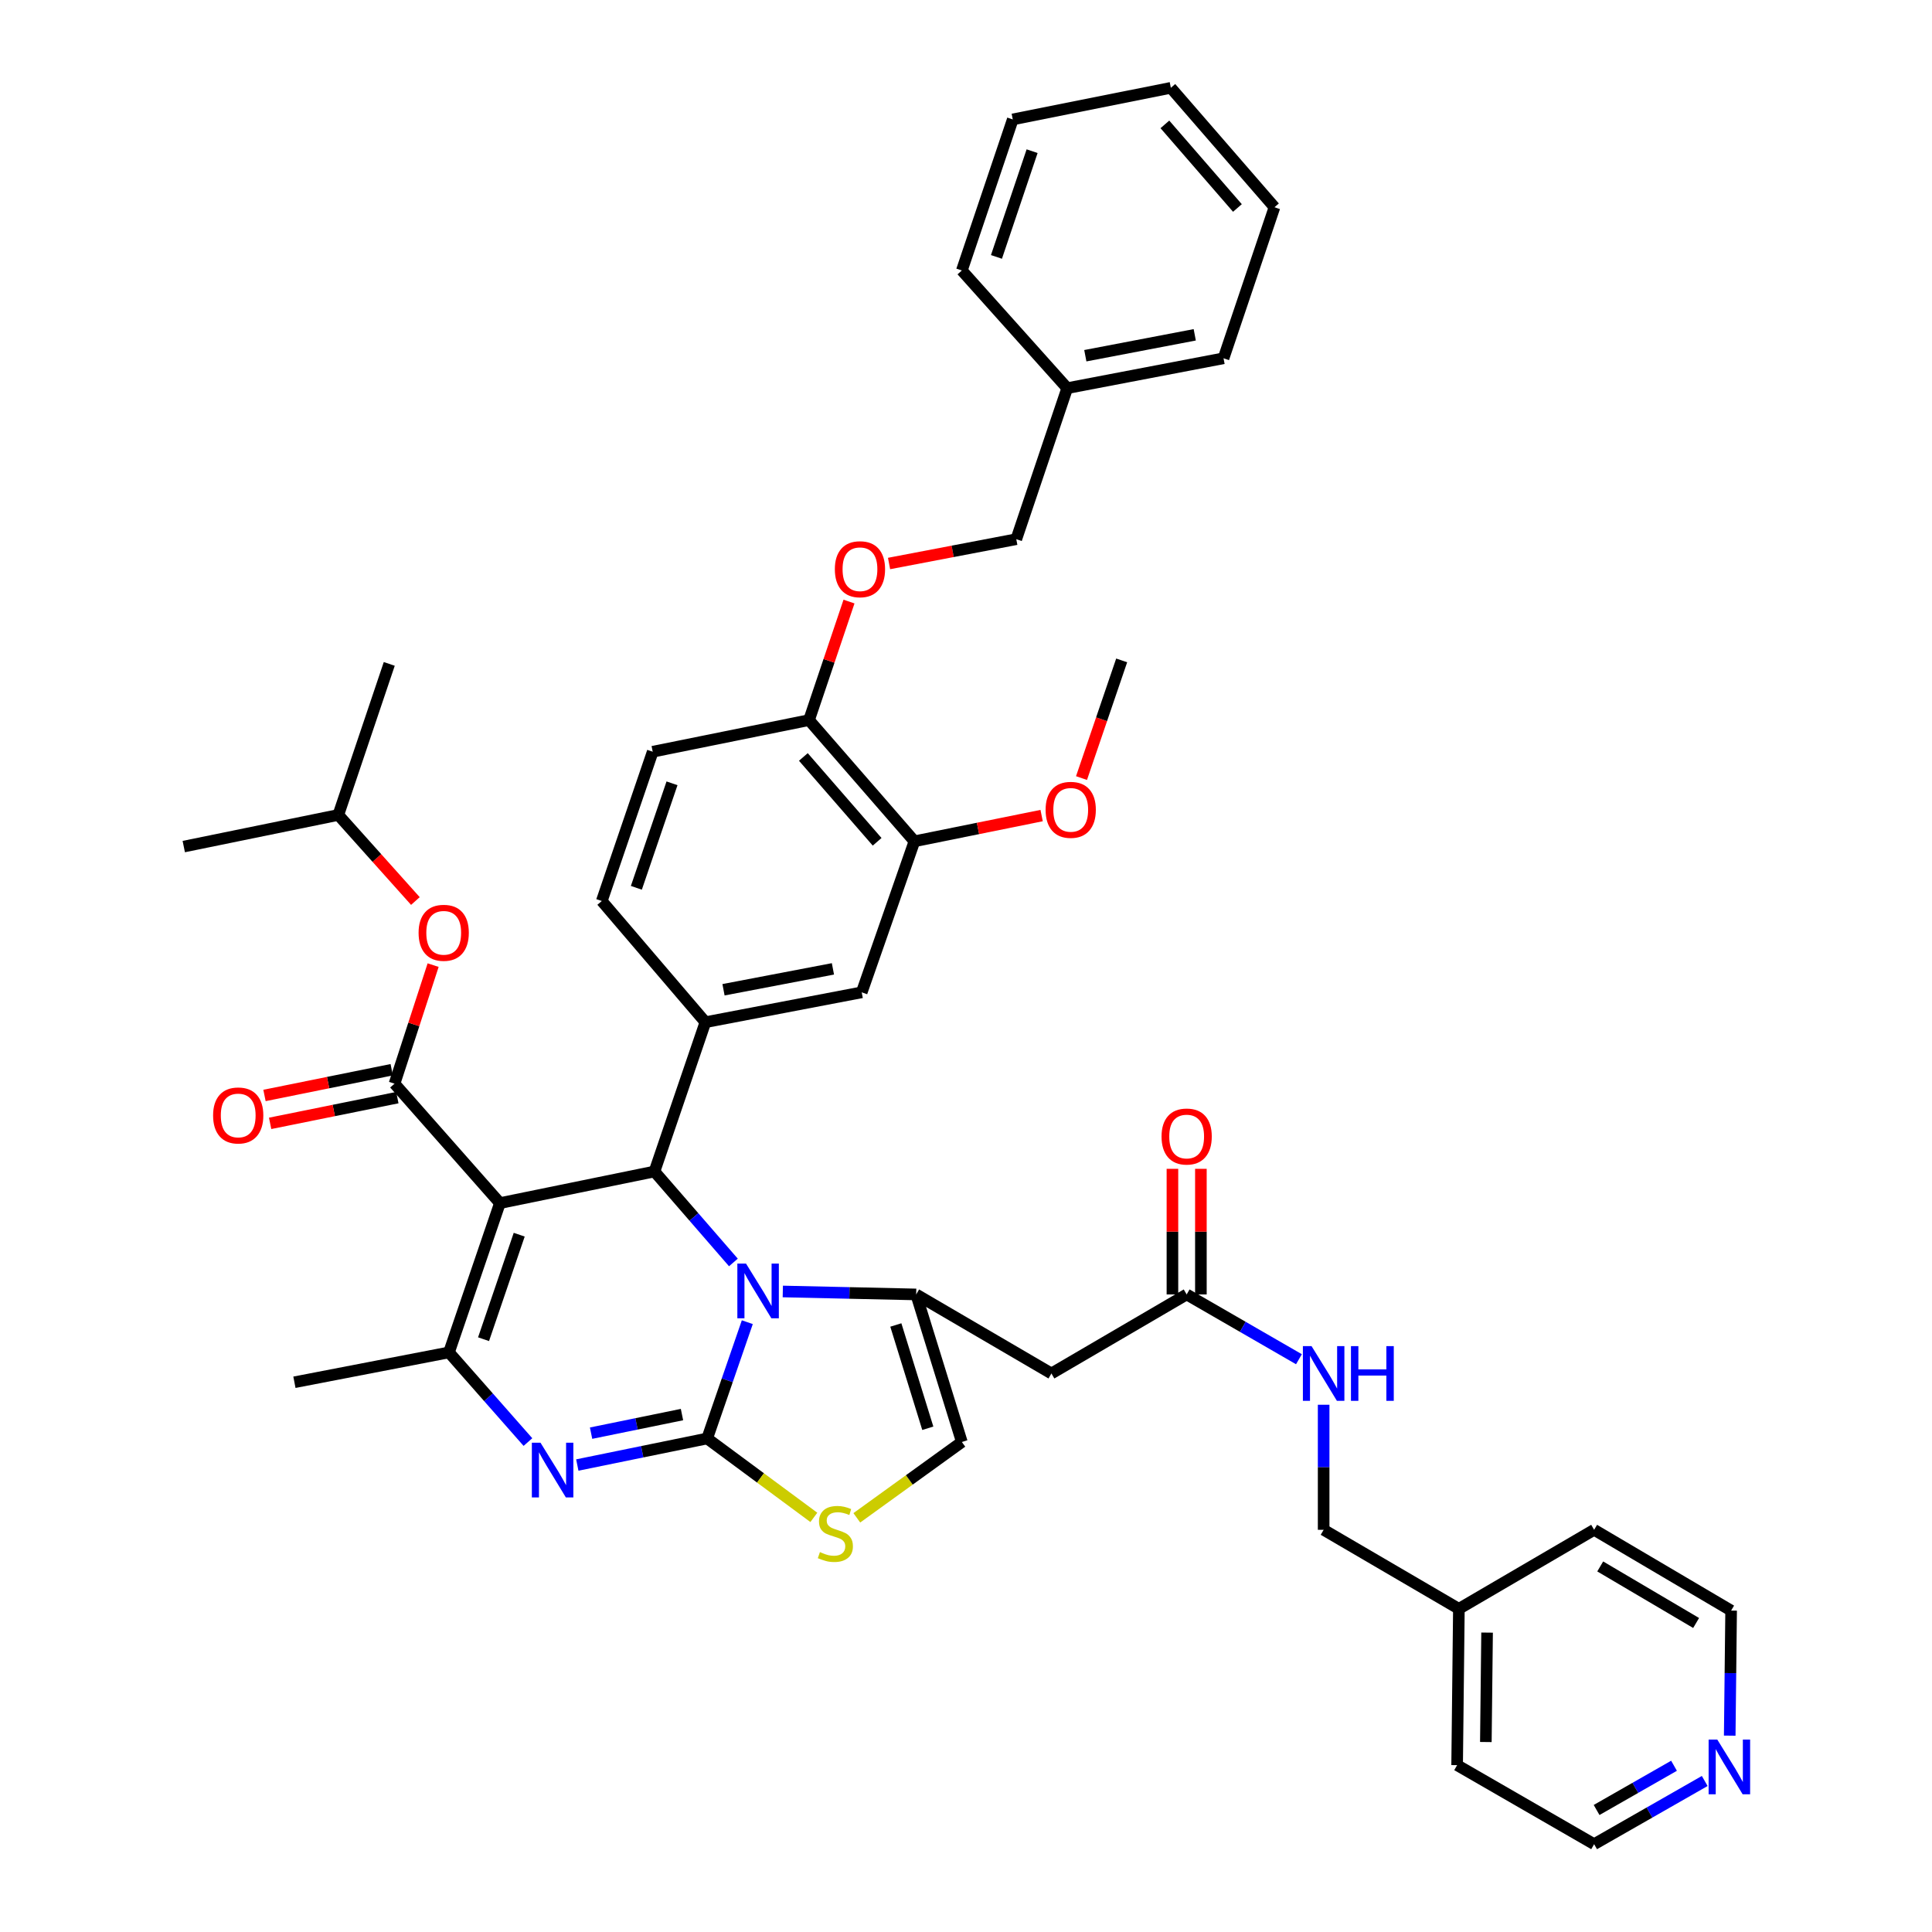 <?xml version='1.0' encoding='iso-8859-1'?>
<svg version='1.1' baseProfile='full'
              xmlns='http://www.w3.org/2000/svg'
                      xmlns:rdkit='http://www.rdkit.org/xml'
                      xmlns:xlink='http://www.w3.org/1999/xlink'
                  xml:space='preserve'
width='1000px' height='1000px' viewBox='0 0 1000 1000'>
<!-- END OF HEADER -->
<rect style='opacity:1.0;fill:#FFFFFF;stroke:none' width='1000' height='1000' x='0' y='0'> </rect>
<path class='bond-0' d='M 882.363,921.837 L 853.74,938.191' style='fill:none;fill-rule:evenodd;stroke:#0000FF;stroke-width:6px;stroke-linecap:butt;stroke-linejoin:miter;stroke-opacity:1' />
<path class='bond-0' d='M 853.74,938.191 L 825.117,954.545' style='fill:none;fill-rule:evenodd;stroke:#000000;stroke-width:6px;stroke-linecap:butt;stroke-linejoin:miter;stroke-opacity:1' />
<path class='bond-0' d='M 866.468,913.952 L 846.432,925.4' style='fill:none;fill-rule:evenodd;stroke:#0000FF;stroke-width:6px;stroke-linecap:butt;stroke-linejoin:miter;stroke-opacity:1' />
<path class='bond-0' d='M 846.432,925.4 L 826.396,936.848' style='fill:none;fill-rule:evenodd;stroke:#000000;stroke-width:6px;stroke-linecap:butt;stroke-linejoin:miter;stroke-opacity:1' />
<path class='bond-1' d='M 895.3,898.365 L 895.664,866.001' style='fill:none;fill-rule:evenodd;stroke:#0000FF;stroke-width:6px;stroke-linecap:butt;stroke-linejoin:miter;stroke-opacity:1' />
<path class='bond-1' d='M 895.664,866.001 L 896.027,833.637' style='fill:none;fill-rule:evenodd;stroke:#000000;stroke-width:6px;stroke-linecap:butt;stroke-linejoin:miter;stroke-opacity:1' />
<path class='bond-2' d='M 614.214,669.998 L 643.271,686.766' style='fill:none;fill-rule:evenodd;stroke:#000000;stroke-width:6px;stroke-linecap:butt;stroke-linejoin:miter;stroke-opacity:1' />
<path class='bond-2' d='M 643.271,686.766 L 672.329,703.534' style='fill:none;fill-rule:evenodd;stroke:#0000FF;stroke-width:6px;stroke-linecap:butt;stroke-linejoin:miter;stroke-opacity:1' />
<path class='bond-3' d='M 621.58,669.998 L 621.58,637.491' style='fill:none;fill-rule:evenodd;stroke:#000000;stroke-width:6px;stroke-linecap:butt;stroke-linejoin:miter;stroke-opacity:1' />
<path class='bond-3' d='M 621.58,637.491 L 621.58,604.984' style='fill:none;fill-rule:evenodd;stroke:#FF0000;stroke-width:6px;stroke-linecap:butt;stroke-linejoin:miter;stroke-opacity:1' />
<path class='bond-3' d='M 606.848,669.998 L 606.848,637.491' style='fill:none;fill-rule:evenodd;stroke:#000000;stroke-width:6px;stroke-linecap:butt;stroke-linejoin:miter;stroke-opacity:1' />
<path class='bond-3' d='M 606.848,637.491 L 606.848,604.984' style='fill:none;fill-rule:evenodd;stroke:#FF0000;stroke-width:6px;stroke-linecap:butt;stroke-linejoin:miter;stroke-opacity:1' />
<path class='bond-4' d='M 614.214,669.998 L 544.212,710.912' style='fill:none;fill-rule:evenodd;stroke:#000000;stroke-width:6px;stroke-linecap:butt;stroke-linejoin:miter;stroke-opacity:1' />
<path class='bond-5' d='M 685.115,727.095 L 685.115,759.459' style='fill:none;fill-rule:evenodd;stroke:#0000FF;stroke-width:6px;stroke-linecap:butt;stroke-linejoin:miter;stroke-opacity:1' />
<path class='bond-5' d='M 685.115,759.459 L 685.115,791.823' style='fill:none;fill-rule:evenodd;stroke:#000000;stroke-width:6px;stroke-linecap:butt;stroke-linejoin:miter;stroke-opacity:1' />
<path class='bond-6' d='M 755.116,832.729 L 825.117,791.823' style='fill:none;fill-rule:evenodd;stroke:#000000;stroke-width:6px;stroke-linecap:butt;stroke-linejoin:miter;stroke-opacity:1' />
<path class='bond-7' d='M 755.116,832.729 L 685.115,791.823' style='fill:none;fill-rule:evenodd;stroke:#000000;stroke-width:6px;stroke-linecap:butt;stroke-linejoin:miter;stroke-opacity:1' />
<path class='bond-8' d='M 755.116,832.729 L 754.208,913.64' style='fill:none;fill-rule:evenodd;stroke:#000000;stroke-width:6px;stroke-linecap:butt;stroke-linejoin:miter;stroke-opacity:1' />
<path class='bond-8' d='M 769.711,845.031 L 769.075,901.669' style='fill:none;fill-rule:evenodd;stroke:#000000;stroke-width:6px;stroke-linecap:butt;stroke-linejoin:miter;stroke-opacity:1' />
<path class='bond-9' d='M 298.809,758.297 L 332.419,751.423' style='fill:none;fill-rule:evenodd;stroke:#0000FF;stroke-width:6px;stroke-linecap:butt;stroke-linejoin:miter;stroke-opacity:1' />
<path class='bond-9' d='M 332.419,751.423 L 366.03,744.55' style='fill:none;fill-rule:evenodd;stroke:#000000;stroke-width:6px;stroke-linecap:butt;stroke-linejoin:miter;stroke-opacity:1' />
<path class='bond-9' d='M 305.94,741.802 L 329.468,736.99' style='fill:none;fill-rule:evenodd;stroke:#0000FF;stroke-width:6px;stroke-linecap:butt;stroke-linejoin:miter;stroke-opacity:1' />
<path class='bond-9' d='M 329.468,736.99 L 352.995,732.179' style='fill:none;fill-rule:evenodd;stroke:#000000;stroke-width:6px;stroke-linecap:butt;stroke-linejoin:miter;stroke-opacity:1' />
<path class='bond-10' d='M 273.258,746.412 L 252.822,723.207' style='fill:none;fill-rule:evenodd;stroke:#0000FF;stroke-width:6px;stroke-linecap:butt;stroke-linejoin:miter;stroke-opacity:1' />
<path class='bond-10' d='M 252.822,723.207 L 232.387,700.002' style='fill:none;fill-rule:evenodd;stroke:#000000;stroke-width:6px;stroke-linecap:butt;stroke-linejoin:miter;stroke-opacity:1' />
<path class='bond-11' d='M 338.751,606.365 L 359.178,629.905' style='fill:none;fill-rule:evenodd;stroke:#000000;stroke-width:6px;stroke-linecap:butt;stroke-linejoin:miter;stroke-opacity:1' />
<path class='bond-11' d='M 359.178,629.905 L 379.606,653.446' style='fill:none;fill-rule:evenodd;stroke:#0000FF;stroke-width:6px;stroke-linecap:butt;stroke-linejoin:miter;stroke-opacity:1' />
<path class='bond-12' d='M 338.751,606.365 L 258.757,622.725' style='fill:none;fill-rule:evenodd;stroke:#000000;stroke-width:6px;stroke-linecap:butt;stroke-linejoin:miter;stroke-opacity:1' />
<path class='bond-13' d='M 338.751,606.365 L 365.113,529.087' style='fill:none;fill-rule:evenodd;stroke:#000000;stroke-width:6px;stroke-linecap:butt;stroke-linejoin:miter;stroke-opacity:1' />
<path class='bond-14' d='M 258.757,622.725 L 204.208,560.908' style='fill:none;fill-rule:evenodd;stroke:#000000;stroke-width:6px;stroke-linecap:butt;stroke-linejoin:miter;stroke-opacity:1' />
<path class='bond-15' d='M 258.757,622.725 L 232.387,700.002' style='fill:none;fill-rule:evenodd;stroke:#000000;stroke-width:6px;stroke-linecap:butt;stroke-linejoin:miter;stroke-opacity:1' />
<path class='bond-15' d='M 268.744,639.074 L 250.285,693.168' style='fill:none;fill-rule:evenodd;stroke:#000000;stroke-width:6px;stroke-linecap:butt;stroke-linejoin:miter;stroke-opacity:1' />
<path class='bond-16' d='M 232.387,700.002 L 152.392,715.454' style='fill:none;fill-rule:evenodd;stroke:#000000;stroke-width:6px;stroke-linecap:butt;stroke-linejoin:miter;stroke-opacity:1' />
<path class='bond-17' d='M 386.806,684.361 L 376.418,714.456' style='fill:none;fill-rule:evenodd;stroke:#0000FF;stroke-width:6px;stroke-linecap:butt;stroke-linejoin:miter;stroke-opacity:1' />
<path class='bond-17' d='M 376.418,714.456 L 366.03,744.55' style='fill:none;fill-rule:evenodd;stroke:#000000;stroke-width:6px;stroke-linecap:butt;stroke-linejoin:miter;stroke-opacity:1' />
<path class='bond-18' d='M 405.178,668.465 L 439.694,669.232' style='fill:none;fill-rule:evenodd;stroke:#0000FF;stroke-width:6px;stroke-linecap:butt;stroke-linejoin:miter;stroke-opacity:1' />
<path class='bond-18' d='M 439.694,669.232 L 474.211,669.998' style='fill:none;fill-rule:evenodd;stroke:#000000;stroke-width:6px;stroke-linecap:butt;stroke-linejoin:miter;stroke-opacity:1' />
<path class='bond-19' d='M 366.03,744.55 L 393.637,764.973' style='fill:none;fill-rule:evenodd;stroke:#000000;stroke-width:6px;stroke-linecap:butt;stroke-linejoin:miter;stroke-opacity:1' />
<path class='bond-19' d='M 393.637,764.973 L 421.245,785.396' style='fill:none;fill-rule:evenodd;stroke:#CCCC00;stroke-width:6px;stroke-linecap:butt;stroke-linejoin:miter;stroke-opacity:1' />
<path class='bond-20' d='M 443.487,785.625 L 470.668,765.996' style='fill:none;fill-rule:evenodd;stroke:#CCCC00;stroke-width:6px;stroke-linecap:butt;stroke-linejoin:miter;stroke-opacity:1' />
<path class='bond-20' d='M 470.668,765.996 L 497.848,746.367' style='fill:none;fill-rule:evenodd;stroke:#000000;stroke-width:6px;stroke-linecap:butt;stroke-linejoin:miter;stroke-opacity:1' />
<path class='bond-21' d='M 497.848,746.367 L 474.211,669.998' style='fill:none;fill-rule:evenodd;stroke:#000000;stroke-width:6px;stroke-linecap:butt;stroke-linejoin:miter;stroke-opacity:1' />
<path class='bond-21' d='M 480.229,739.267 L 463.683,685.809' style='fill:none;fill-rule:evenodd;stroke:#000000;stroke-width:6px;stroke-linecap:butt;stroke-linejoin:miter;stroke-opacity:1' />
<path class='bond-22' d='M 474.211,669.998 L 544.212,710.912' style='fill:none;fill-rule:evenodd;stroke:#000000;stroke-width:6px;stroke-linecap:butt;stroke-linejoin:miter;stroke-opacity:1' />
<path class='bond-23' d='M 473.303,435.458 L 418.754,372.724' style='fill:none;fill-rule:evenodd;stroke:#000000;stroke-width:6px;stroke-linecap:butt;stroke-linejoin:miter;stroke-opacity:1' />
<path class='bond-23' d='M 454.003,435.714 L 415.819,391.801' style='fill:none;fill-rule:evenodd;stroke:#000000;stroke-width:6px;stroke-linecap:butt;stroke-linejoin:miter;stroke-opacity:1' />
<path class='bond-24' d='M 473.303,435.458 L 446.024,513.635' style='fill:none;fill-rule:evenodd;stroke:#000000;stroke-width:6px;stroke-linecap:butt;stroke-linejoin:miter;stroke-opacity:1' />
<path class='bond-25' d='M 473.303,435.458 L 506.222,428.797' style='fill:none;fill-rule:evenodd;stroke:#000000;stroke-width:6px;stroke-linecap:butt;stroke-linejoin:miter;stroke-opacity:1' />
<path class='bond-25' d='M 506.222,428.797 L 539.142,422.137' style='fill:none;fill-rule:evenodd;stroke:#FF0000;stroke-width:6px;stroke-linecap:butt;stroke-linejoin:miter;stroke-opacity:1' />
<path class='bond-26' d='M 204.208,560.908 L 214.197,530.227' style='fill:none;fill-rule:evenodd;stroke:#000000;stroke-width:6px;stroke-linecap:butt;stroke-linejoin:miter;stroke-opacity:1' />
<path class='bond-26' d='M 214.197,530.227 L 224.186,499.546' style='fill:none;fill-rule:evenodd;stroke:#FF0000;stroke-width:6px;stroke-linecap:butt;stroke-linejoin:miter;stroke-opacity:1' />
<path class='bond-27' d='M 202.747,553.689 L 169.823,560.349' style='fill:none;fill-rule:evenodd;stroke:#000000;stroke-width:6px;stroke-linecap:butt;stroke-linejoin:miter;stroke-opacity:1' />
<path class='bond-27' d='M 169.823,560.349 L 136.9,567.01' style='fill:none;fill-rule:evenodd;stroke:#FF0000;stroke-width:6px;stroke-linecap:butt;stroke-linejoin:miter;stroke-opacity:1' />
<path class='bond-27' d='M 205.668,568.128 L 172.745,574.789' style='fill:none;fill-rule:evenodd;stroke:#000000;stroke-width:6px;stroke-linecap:butt;stroke-linejoin:miter;stroke-opacity:1' />
<path class='bond-27' d='M 172.745,574.789 L 139.821,581.449' style='fill:none;fill-rule:evenodd;stroke:#FF0000;stroke-width:6px;stroke-linecap:butt;stroke-linejoin:miter;stroke-opacity:1' />
<path class='bond-28' d='M 215.007,466.367 L 195.06,444.091' style='fill:none;fill-rule:evenodd;stroke:#FF0000;stroke-width:6px;stroke-linecap:butt;stroke-linejoin:miter;stroke-opacity:1' />
<path class='bond-28' d='M 195.06,444.091 L 175.112,421.814' style='fill:none;fill-rule:evenodd;stroke:#000000;stroke-width:6px;stroke-linecap:butt;stroke-linejoin:miter;stroke-opacity:1' />
<path class='bond-29' d='M 418.754,372.724 L 429.098,342.047' style='fill:none;fill-rule:evenodd;stroke:#000000;stroke-width:6px;stroke-linecap:butt;stroke-linejoin:miter;stroke-opacity:1' />
<path class='bond-29' d='M 429.098,342.047 L 439.443,311.369' style='fill:none;fill-rule:evenodd;stroke:#FF0000;stroke-width:6px;stroke-linecap:butt;stroke-linejoin:miter;stroke-opacity:1' />
<path class='bond-30' d='M 418.754,372.724 L 337.843,389.093' style='fill:none;fill-rule:evenodd;stroke:#000000;stroke-width:6px;stroke-linecap:butt;stroke-linejoin:miter;stroke-opacity:1' />
<path class='bond-31' d='M 460.175,291.669 L 493.101,285.378' style='fill:none;fill-rule:evenodd;stroke:#FF0000;stroke-width:6px;stroke-linecap:butt;stroke-linejoin:miter;stroke-opacity:1' />
<path class='bond-31' d='M 493.101,285.378 L 526.027,279.087' style='fill:none;fill-rule:evenodd;stroke:#000000;stroke-width:6px;stroke-linecap:butt;stroke-linejoin:miter;stroke-opacity:1' />
<path class='bond-32' d='M 175.112,421.814 L 201.482,343.637' style='fill:none;fill-rule:evenodd;stroke:#000000;stroke-width:6px;stroke-linecap:butt;stroke-linejoin:miter;stroke-opacity:1' />
<path class='bond-33' d='M 175.112,421.814 L 95.118,438.183' style='fill:none;fill-rule:evenodd;stroke:#000000;stroke-width:6px;stroke-linecap:butt;stroke-linejoin:miter;stroke-opacity:1' />
<path class='bond-34' d='M 446.024,513.635 L 365.113,529.087' style='fill:none;fill-rule:evenodd;stroke:#000000;stroke-width:6px;stroke-linecap:butt;stroke-linejoin:miter;stroke-opacity:1' />
<path class='bond-34' d='M 431.124,501.483 L 374.486,512.299' style='fill:none;fill-rule:evenodd;stroke:#000000;stroke-width:6px;stroke-linecap:butt;stroke-linejoin:miter;stroke-opacity:1' />
<path class='bond-35' d='M 337.843,389.093 L 311.481,466.362' style='fill:none;fill-rule:evenodd;stroke:#000000;stroke-width:6px;stroke-linecap:butt;stroke-linejoin:miter;stroke-opacity:1' />
<path class='bond-35' d='M 347.831,405.44 L 329.378,459.529' style='fill:none;fill-rule:evenodd;stroke:#000000;stroke-width:6px;stroke-linecap:butt;stroke-linejoin:miter;stroke-opacity:1' />
<path class='bond-36' d='M 365.113,529.087 L 311.481,466.362' style='fill:none;fill-rule:evenodd;stroke:#000000;stroke-width:6px;stroke-linecap:butt;stroke-linejoin:miter;stroke-opacity:1' />
<path class='bond-37' d='M 526.027,279.087 L 552.389,200.909' style='fill:none;fill-rule:evenodd;stroke:#000000;stroke-width:6px;stroke-linecap:butt;stroke-linejoin:miter;stroke-opacity:1' />
<path class='bond-38' d='M 559.789,402.728 L 570.182,372.274' style='fill:none;fill-rule:evenodd;stroke:#FF0000;stroke-width:6px;stroke-linecap:butt;stroke-linejoin:miter;stroke-opacity:1' />
<path class='bond-38' d='M 570.182,372.274 L 580.576,341.82' style='fill:none;fill-rule:evenodd;stroke:#000000;stroke-width:6px;stroke-linecap:butt;stroke-linejoin:miter;stroke-opacity:1' />
<path class='bond-39' d='M 552.389,200.909 L 633.3,185.449' style='fill:none;fill-rule:evenodd;stroke:#000000;stroke-width:6px;stroke-linecap:butt;stroke-linejoin:miter;stroke-opacity:1' />
<path class='bond-39' d='M 561.76,184.12 L 618.398,173.298' style='fill:none;fill-rule:evenodd;stroke:#000000;stroke-width:6px;stroke-linecap:butt;stroke-linejoin:miter;stroke-opacity:1' />
<path class='bond-40' d='M 552.389,200.909 L 497.848,140.001' style='fill:none;fill-rule:evenodd;stroke:#000000;stroke-width:6px;stroke-linecap:butt;stroke-linejoin:miter;stroke-opacity:1' />
<path class='bond-41' d='M 633.3,185.449 L 659.662,107.271' style='fill:none;fill-rule:evenodd;stroke:#000000;stroke-width:6px;stroke-linecap:butt;stroke-linejoin:miter;stroke-opacity:1' />
<path class='bond-42' d='M 497.848,140.001 L 524.21,61.815' style='fill:none;fill-rule:evenodd;stroke:#000000;stroke-width:6px;stroke-linecap:butt;stroke-linejoin:miter;stroke-opacity:1' />
<path class='bond-42' d='M 515.762,132.98 L 534.215,78.25' style='fill:none;fill-rule:evenodd;stroke:#000000;stroke-width:6px;stroke-linecap:butt;stroke-linejoin:miter;stroke-opacity:1' />
<path class='bond-43' d='M 524.21,61.815 L 606.029,45.455' style='fill:none;fill-rule:evenodd;stroke:#000000;stroke-width:6px;stroke-linecap:butt;stroke-linejoin:miter;stroke-opacity:1' />
<path class='bond-44' d='M 659.662,107.271 L 606.029,45.455' style='fill:none;fill-rule:evenodd;stroke:#000000;stroke-width:6px;stroke-linecap:butt;stroke-linejoin:miter;stroke-opacity:1' />
<path class='bond-44' d='M 640.489,107.653 L 602.946,64.381' style='fill:none;fill-rule:evenodd;stroke:#000000;stroke-width:6px;stroke-linecap:butt;stroke-linejoin:miter;stroke-opacity:1' />
<path class='bond-45' d='M 825.117,954.545 L 754.208,913.64' style='fill:none;fill-rule:evenodd;stroke:#000000;stroke-width:6px;stroke-linecap:butt;stroke-linejoin:miter;stroke-opacity:1' />
<path class='bond-46' d='M 896.027,833.637 L 825.117,791.823' style='fill:none;fill-rule:evenodd;stroke:#000000;stroke-width:6px;stroke-linecap:butt;stroke-linejoin:miter;stroke-opacity:1' />
<path class='bond-46' d='M 877.908,840.055 L 828.271,810.785' style='fill:none;fill-rule:evenodd;stroke:#000000;stroke-width:6px;stroke-linecap:butt;stroke-linejoin:miter;stroke-opacity:1' />
<path  class='atom-0' d='M 888.859 900.388
L 898.139 915.388
Q 899.059 916.868, 900.539 919.548
Q 902.019 922.228, 902.099 922.388
L 902.099 900.388
L 905.859 900.388
L 905.859 928.708
L 901.979 928.708
L 892.019 912.308
Q 890.859 910.388, 889.619 908.188
Q 888.419 905.988, 888.059 905.308
L 888.059 928.708
L 884.379 928.708
L 884.379 900.388
L 888.859 900.388
' fill='#0000FF'/>
<path  class='atom-2' d='M 678.855 696.752
L 688.135 711.752
Q 689.055 713.232, 690.535 715.912
Q 692.015 718.592, 692.095 718.752
L 692.095 696.752
L 695.855 696.752
L 695.855 725.072
L 691.975 725.072
L 682.015 708.672
Q 680.855 706.752, 679.615 704.552
Q 678.415 702.352, 678.055 701.672
L 678.055 725.072
L 674.375 725.072
L 674.375 696.752
L 678.855 696.752
' fill='#0000FF'/>
<path  class='atom-2' d='M 699.255 696.752
L 703.095 696.752
L 703.095 708.792
L 717.575 708.792
L 717.575 696.752
L 721.415 696.752
L 721.415 725.072
L 717.575 725.072
L 717.575 711.992
L 703.095 711.992
L 703.095 725.072
L 699.255 725.072
L 699.255 696.752
' fill='#0000FF'/>
<path  class='atom-3' d='M 601.214 588.259
Q 601.214 581.459, 604.574 577.659
Q 607.934 573.859, 614.214 573.859
Q 620.494 573.859, 623.854 577.659
Q 627.214 581.459, 627.214 588.259
Q 627.214 595.139, 623.814 599.059
Q 620.414 602.939, 614.214 602.939
Q 607.974 602.939, 604.574 599.059
Q 601.214 595.179, 601.214 588.259
M 614.214 599.739
Q 618.534 599.739, 620.854 596.859
Q 623.214 593.939, 623.214 588.259
Q 623.214 582.699, 620.854 579.899
Q 618.534 577.059, 614.214 577.059
Q 609.894 577.059, 607.534 579.859
Q 605.214 582.659, 605.214 588.259
Q 605.214 593.979, 607.534 596.859
Q 609.894 599.739, 614.214 599.739
' fill='#FF0000'/>
<path  class='atom-5' d='M 279.767 746.751
L 289.047 761.751
Q 289.967 763.231, 291.447 765.911
Q 292.927 768.591, 293.007 768.751
L 293.007 746.751
L 296.767 746.751
L 296.767 775.071
L 292.887 775.071
L 282.927 758.671
Q 281.767 756.751, 280.527 754.551
Q 279.327 752.351, 278.967 751.671
L 278.967 775.071
L 275.287 775.071
L 275.287 746.751
L 279.767 746.751
' fill='#0000FF'/>
<path  class='atom-9' d='M 386.132 654.021
L 395.412 669.021
Q 396.332 670.501, 397.812 673.181
Q 399.292 675.861, 399.372 676.021
L 399.372 654.021
L 403.132 654.021
L 403.132 682.341
L 399.252 682.341
L 389.292 665.941
Q 388.132 664.021, 386.892 661.821
Q 385.692 659.621, 385.332 658.941
L 385.332 682.341
L 381.652 682.341
L 381.652 654.021
L 386.132 654.021
' fill='#0000FF'/>
<path  class='atom-11' d='M 424.389 803.36
Q 424.709 803.48, 426.029 804.04
Q 427.349 804.6, 428.789 804.96
Q 430.269 805.28, 431.709 805.28
Q 434.389 805.28, 435.949 804
Q 437.509 802.68, 437.509 800.4
Q 437.509 798.84, 436.709 797.88
Q 435.949 796.92, 434.749 796.4
Q 433.549 795.88, 431.549 795.28
Q 429.029 794.52, 427.509 793.8
Q 426.029 793.08, 424.949 791.56
Q 423.909 790.04, 423.909 787.48
Q 423.909 783.92, 426.309 781.72
Q 428.749 779.52, 433.549 779.52
Q 436.829 779.52, 440.549 781.08
L 439.629 784.16
Q 436.229 782.76, 433.669 782.76
Q 430.909 782.76, 429.389 783.92
Q 427.869 785.04, 427.909 787
Q 427.909 788.52, 428.669 789.44
Q 429.469 790.36, 430.589 790.88
Q 431.749 791.4, 433.669 792
Q 436.229 792.8, 437.749 793.6
Q 439.269 794.4, 440.349 796.04
Q 441.469 797.64, 441.469 800.4
Q 441.469 804.32, 438.829 806.44
Q 436.229 808.52, 431.869 808.52
Q 429.349 808.52, 427.429 807.96
Q 425.549 807.44, 423.309 806.52
L 424.389 803.36
' fill='#CCCC00'/>
<path  class='atom-17' d='M 216.661 482.811
Q 216.661 476.011, 220.021 472.211
Q 223.381 468.411, 229.661 468.411
Q 235.941 468.411, 239.301 472.211
Q 242.661 476.011, 242.661 482.811
Q 242.661 489.691, 239.261 493.611
Q 235.861 497.491, 229.661 497.491
Q 223.421 497.491, 220.021 493.611
Q 216.661 489.731, 216.661 482.811
M 229.661 494.291
Q 233.981 494.291, 236.301 491.411
Q 238.661 488.491, 238.661 482.811
Q 238.661 477.251, 236.301 474.451
Q 233.981 471.611, 229.661 471.611
Q 225.341 471.611, 222.981 474.411
Q 220.661 477.211, 220.661 482.811
Q 220.661 488.531, 222.981 491.411
Q 225.341 494.291, 229.661 494.291
' fill='#FF0000'/>
<path  class='atom-18' d='M 110.297 577.357
Q 110.297 570.557, 113.657 566.757
Q 117.017 562.957, 123.297 562.957
Q 129.577 562.957, 132.937 566.757
Q 136.297 570.557, 136.297 577.357
Q 136.297 584.237, 132.897 588.157
Q 129.497 592.037, 123.297 592.037
Q 117.057 592.037, 113.657 588.157
Q 110.297 584.277, 110.297 577.357
M 123.297 588.837
Q 127.617 588.837, 129.937 585.957
Q 132.297 583.037, 132.297 577.357
Q 132.297 571.797, 129.937 568.997
Q 127.617 566.157, 123.297 566.157
Q 118.977 566.157, 116.617 568.957
Q 114.297 571.757, 114.297 577.357
Q 114.297 583.077, 116.617 585.957
Q 118.977 588.837, 123.297 588.837
' fill='#FF0000'/>
<path  class='atom-20' d='M 432.116 294.627
Q 432.116 287.827, 435.476 284.027
Q 438.836 280.227, 445.116 280.227
Q 451.396 280.227, 454.756 284.027
Q 458.116 287.827, 458.116 294.627
Q 458.116 301.507, 454.716 305.427
Q 451.316 309.307, 445.116 309.307
Q 438.876 309.307, 435.476 305.427
Q 432.116 301.547, 432.116 294.627
M 445.116 306.107
Q 449.436 306.107, 451.756 303.227
Q 454.116 300.307, 454.116 294.627
Q 454.116 289.067, 451.756 286.267
Q 449.436 283.427, 445.116 283.427
Q 440.796 283.427, 438.436 286.227
Q 436.116 289.027, 436.116 294.627
Q 436.116 300.347, 438.436 303.227
Q 440.796 306.107, 445.116 306.107
' fill='#FF0000'/>
<path  class='atom-30' d='M 541.205 419.169
Q 541.205 412.369, 544.565 408.569
Q 547.925 404.769, 554.205 404.769
Q 560.485 404.769, 563.845 408.569
Q 567.205 412.369, 567.205 419.169
Q 567.205 426.049, 563.805 429.969
Q 560.405 433.849, 554.205 433.849
Q 547.965 433.849, 544.565 429.969
Q 541.205 426.089, 541.205 419.169
M 554.205 430.649
Q 558.525 430.649, 560.845 427.769
Q 563.205 424.849, 563.205 419.169
Q 563.205 413.609, 560.845 410.809
Q 558.525 407.969, 554.205 407.969
Q 549.885 407.969, 547.525 410.769
Q 545.205 413.569, 545.205 419.169
Q 545.205 424.889, 547.525 427.769
Q 549.885 430.649, 554.205 430.649
' fill='#FF0000'/>
</svg>
